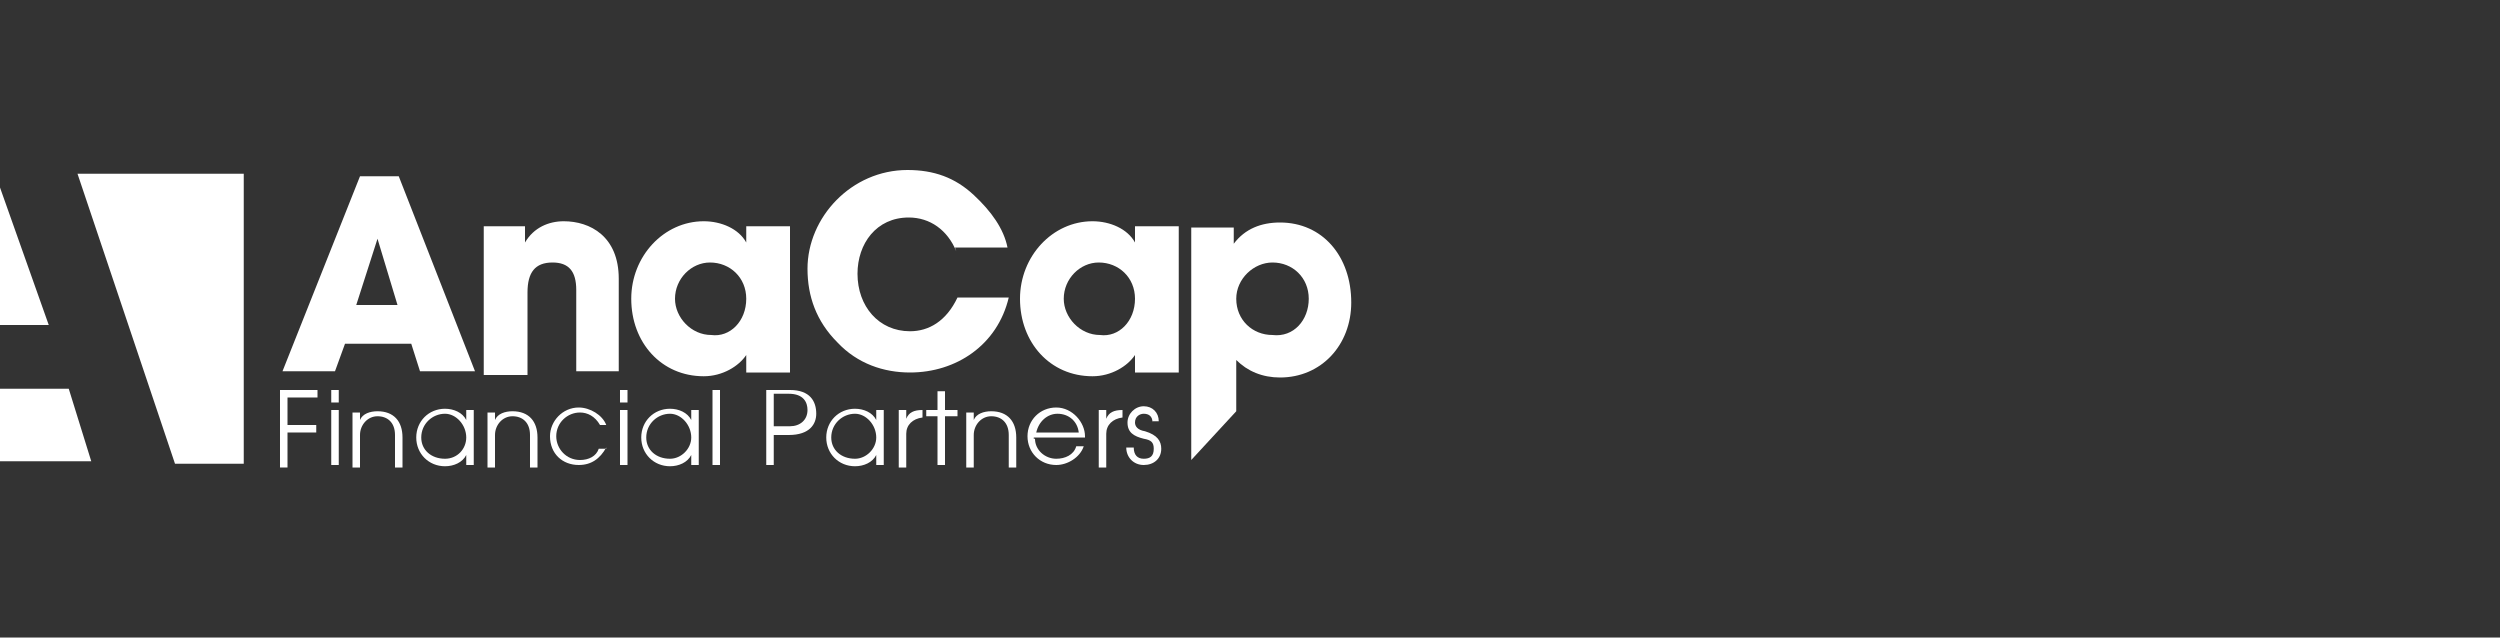 <?xml version="1.0" encoding="utf-8"?>
<!-- Generator: Adobe Illustrator 27.2.0, SVG Export Plug-In . SVG Version: 6.00 Build 0)  -->
<svg version="1.1" id="Layer_1" xmlns="http://www.w3.org/2000/svg" xmlns:xlink="http://www.w3.org/1999/xlink" x="0px" y="0px"
	 viewBox="0 0 200 51" style="enable-background:new 0 0 200 51;" xml:space="preserve">
<rect x="0" y="0" width="200" height="51" fill="#333333" stroke="none"/>
<style type="text/css">
	.st0{fill:#FFFFFF;}
</style>
<g>
	<g>
		<g>
			<g>
				<path class="st0" d="M33.6,29.7l-0.7-2.2h-5.3l-0.8,2.2h-4.2l6.2-15.6h3.1L38,29.7H33.6z M30.2,19.1L30.2,19.1l-1.7,5.3h3.3
					L30.2,19.1z"/>
				<path class="st0" d="M46.1,29.7v-6.5c0-1.5-0.6-2.2-1.9-2.2c-1.4,0-2,0.8-2,2.4V30h-3.5V18.1H42v1.3l0,0
					c0.7-1.2,1.9-1.7,3.1-1.7c2.1,0,4.4,1.2,4.4,4.6v7.4H46.1L46.1,29.7L46.1,29.7z"/>
				<path class="st0" d="M59.7,29.7v-1.3l0,0c-0.6,0.9-1.9,1.7-3.4,1.7c-3.4,0-5.8-2.7-5.8-6.2c0-3.4,2.6-6.2,5.8-6.2
					c1.4,0,2.8,0.6,3.4,1.7l0,0v-1.3h3.5v11.7h-3.5V29.7z M59.7,23.9c0-1.7-1.3-2.9-2.9-2.9c-1.5,0-2.8,1.3-2.8,2.9
					c0,1.5,1.3,2.9,2.9,2.9C58.4,27,59.7,25.7,59.7,23.9z"/>
				<path class="st0" d="M76.5,20.1c-0.7-1.7-2.1-2.7-3.8-2.7c-2.6,0-4.1,2.1-4.1,4.5c0,2.6,1.7,4.6,4.2,4.6c1.5,0,2.9-0.8,3.8-2.7
					h4.1c-0.9,3.8-4.2,6-7.9,6c-2.1,0-4.2-0.7-5.8-2.4c-1.7-1.7-2.4-3.7-2.4-5.9c0-4.1,3.5-7.9,8-7.9c2.1,0,3.8,0.6,5.3,2
					c1.4,1.3,2.4,2.7,2.7,4.2h-4.2L76.5,20.1L76.5,20.1z"/>
				<path class="st0" d="M90.8,29.7v-1.3l0,0c-0.6,0.9-1.9,1.7-3.4,1.7c-3.4,0-5.8-2.7-5.8-6.2c0-3.4,2.6-6.2,5.8-6.2
					c1.4,0,2.8,0.6,3.4,1.7l0,0v-1.3h3.5v11.7h-3.5V29.7z M90.8,23.9c0-1.7-1.3-2.9-2.9-2.9c-1.5,0-2.8,1.3-2.8,2.9
					c0,1.5,1.3,2.9,2.9,2.9C89.5,27,90.8,25.7,90.8,23.9z"/>
				<path class="st0" d="M95.3,36.8V18.2h3.4v1.3l0,0c0.9-1.2,2.2-1.7,3.7-1.7c3.4,0,5.7,2.7,5.7,6.4c0,3.4-2.4,6-5.7,6
					c-1.4,0-2.6-0.5-3.5-1.4v4.1L95.3,36.8z M104.7,23.9c0-1.7-1.3-2.9-2.9-2.9c-1.5,0-2.9,1.3-2.9,2.9c0,1.7,1.3,2.9,2.9,2.9
					C103.5,27,104.7,25.6,104.7,23.9z"/>
			</g>
			<polygon class="st0" points="6.2,13.9 19.5,13.9 19.5,37.1 14,37.1 			"/>
			<polygon class="st0" points="0,15 0,26 3.9,26 			"/>
			<polygon class="st0" points="0,31.1 0,36.9 7.3,36.9 5.5,31.1 			"/>
		</g>
	</g>
	<g>
		<path class="st0" d="M22.4,37.2v-6h3v0.6H23v2.2h2.3v0.6H23v2.8h-0.6V37.2z"/>
		<path class="st0" d="M26.5,32.2v-1h0.6v1H26.5z M26.5,37.2v-4.4h0.6v4.4H26.5z"/>
		<path class="st0" d="M31.6,37.2v-2.4c0-1-0.6-1.5-1.4-1.5c-0.8,0-1.4,0.7-1.4,1.5v2.6h-0.6v-4.4h0.6v0.6l0,0
			c0.2-0.5,0.8-0.7,1.4-0.7c1.3,0,2,0.8,2,2.1v2.4h-0.6V37.2z"/>
		<path class="st0" d="M37.3,37.2v-0.8l0,0c-0.3,0.6-1,0.9-1.7,0.9c-1.3,0-2.3-1-2.3-2.3c0-1.3,1-2.3,2.3-2.3c0.7,0,1.4,0.3,1.7,0.9
			l0,0v-0.8h0.6v4.4C37.9,37.2,37.3,37.2,37.3,37.2z M37.3,35c0-1-0.8-1.9-1.7-1.9c-1,0-1.9,0.8-1.9,1.9c0,1,0.8,1.7,1.9,1.7
			C36.6,36.7,37.3,35.9,37.3,35z"/>
		<path class="st0" d="M42.4,37.2v-2.4c0-1-0.6-1.5-1.4-1.5s-1.4,0.7-1.4,1.5v2.6H39v-4.4h0.6v0.6l0,0c0.2-0.5,0.8-0.7,1.4-0.7
			c1.3,0,2,0.8,2,2.1v2.4h-0.6V37.2z"/>
		<path class="st0" d="M48.5,35.8c-0.5,0.9-1.2,1.4-2.2,1.4c-1.3,0-2.3-0.9-2.3-2.3c0-1.2,1-2.3,2.3-2.3c0.9,0,1.9,0.6,2.2,1.4H48
			C47.6,33.3,47,33,46.4,33c-1,0-1.9,0.8-1.9,1.9c0,1,0.8,1.9,1.9,1.9c0.7,0,1.3-0.3,1.5-0.9H48.5z"/>
		<path class="st0" d="M49.6,32.2v-1h0.6v1H49.6z M49.6,37.2v-4.4h0.6v4.4H49.6z"/>
		<path class="st0" d="M55.3,37.2v-0.8l0,0c-0.3,0.6-1,0.9-1.7,0.9c-1.3,0-2.3-1-2.3-2.3c0-1.3,1-2.3,2.3-2.3c0.7,0,1.4,0.3,1.7,0.9
			l0,0v-0.8h0.6v4.4C55.8,37.2,55.3,37.2,55.3,37.2z M55.3,35c0-1-0.8-1.9-1.7-1.9c-1,0-1.9,0.8-1.9,1.9c0,1,0.8,1.7,1.9,1.7
			C54.5,36.7,55.3,35.9,55.3,35z"/>
		<path class="st0" d="M57,37.2v-6h0.6v6H57z"/>
		<path class="st0" d="M61.3,37.2v-6h1.9c1.6,0,2.1,0.9,2.1,1.9c0,0.8-0.5,1.7-2.2,1.7h-1.2v2.4H61.3z M63.2,34.1
			c0.8,0,1.4-0.5,1.4-1.3c0-0.6-0.3-1.3-1.5-1.3h-1.2v2.6H63.2z"/>
		<path class="st0" d="M70.1,37.2v-0.8l0,0c-0.3,0.6-1,0.9-1.7,0.9c-1.3,0-2.3-1-2.3-2.3c0-1.3,1-2.3,2.3-2.3c0.7,0,1.4,0.3,1.7,0.9
			l0,0v-0.8h0.6v4.4C70.7,37.2,70.1,37.2,70.1,37.2z M70.1,35c0-1-0.8-1.9-1.7-1.9c-1,0-1.9,0.8-1.9,1.9c0,1,0.8,1.7,1.9,1.7
			C69.3,36.7,70.1,35.9,70.1,35z"/>
		<path class="st0" d="M71.9,37.2v-4.4h0.6v0.7l0,0c0.2-0.5,0.6-0.7,1.3-0.7v0.6l0,0c-0.8,0.1-1.3,0.6-1.3,1.3v2.7h-0.6V37.2z"/>
		<path class="st0" d="M75,37.2v-3.9h-0.9v-0.5H75v-1.5h0.6v1.5h1v0.5h-1v3.9H75z"/>
		<path class="st0" d="M80.7,37.2v-2.4c0-1-0.6-1.5-1.4-1.5c-0.8,0-1.4,0.7-1.4,1.5v2.6h-0.6v-4.4h0.6v0.6l0,0
			c0.2-0.5,0.8-0.7,1.4-0.7c1.3,0,2,0.8,2,2.1v2.4h-0.6V37.2z"/>
		<path class="st0" d="M82.8,35.1c0,0.9,0.8,1.6,1.7,1.6c0.7,0,1.4-0.3,1.6-1h0.6c-0.3,0.9-1.3,1.5-2.2,1.5c-1.3,0-2.3-1-2.3-2.3
			c0-1.3,1-2.3,2.3-2.3c1.3,0,2.3,1.2,2.3,2.3V35h-4.1V35.1z M86.3,34.6c-0.1-0.9-0.8-1.5-1.7-1.5c-0.8,0-1.5,0.6-1.7,1.5H86.3z"/>
		<path class="st0" d="M87.9,37.2v-4.4h0.6v0.7l0,0c0.2-0.5,0.6-0.7,1.3-0.7v0.6l0,0c-0.8,0.1-1.3,0.6-1.3,1.3v2.7h-0.6V37.2z"/>
		<path class="st0" d="M92.2,33.8c0-0.5-0.3-0.7-0.7-0.7c-0.3,0-0.7,0.2-0.7,0.7c0,0.3,0.2,0.6,0.8,0.7c1,0.3,1.3,0.8,1.3,1.4
			c0,0.8-0.6,1.3-1.4,1.3c-0.8,0-1.4-0.6-1.4-1.4l0,0h0.6c0,0.6,0.3,0.9,0.8,0.9c0.5,0,0.8-0.2,0.8-0.8c0-0.5-0.2-0.7-0.8-0.8
			c-0.8-0.2-1.3-0.5-1.3-1.3c0-0.7,0.6-1.3,1.3-1.3c0.7,0,1.2,0.5,1.2,1.2h-0.5V33.8z"/>
	</g>
</g>
</svg>
